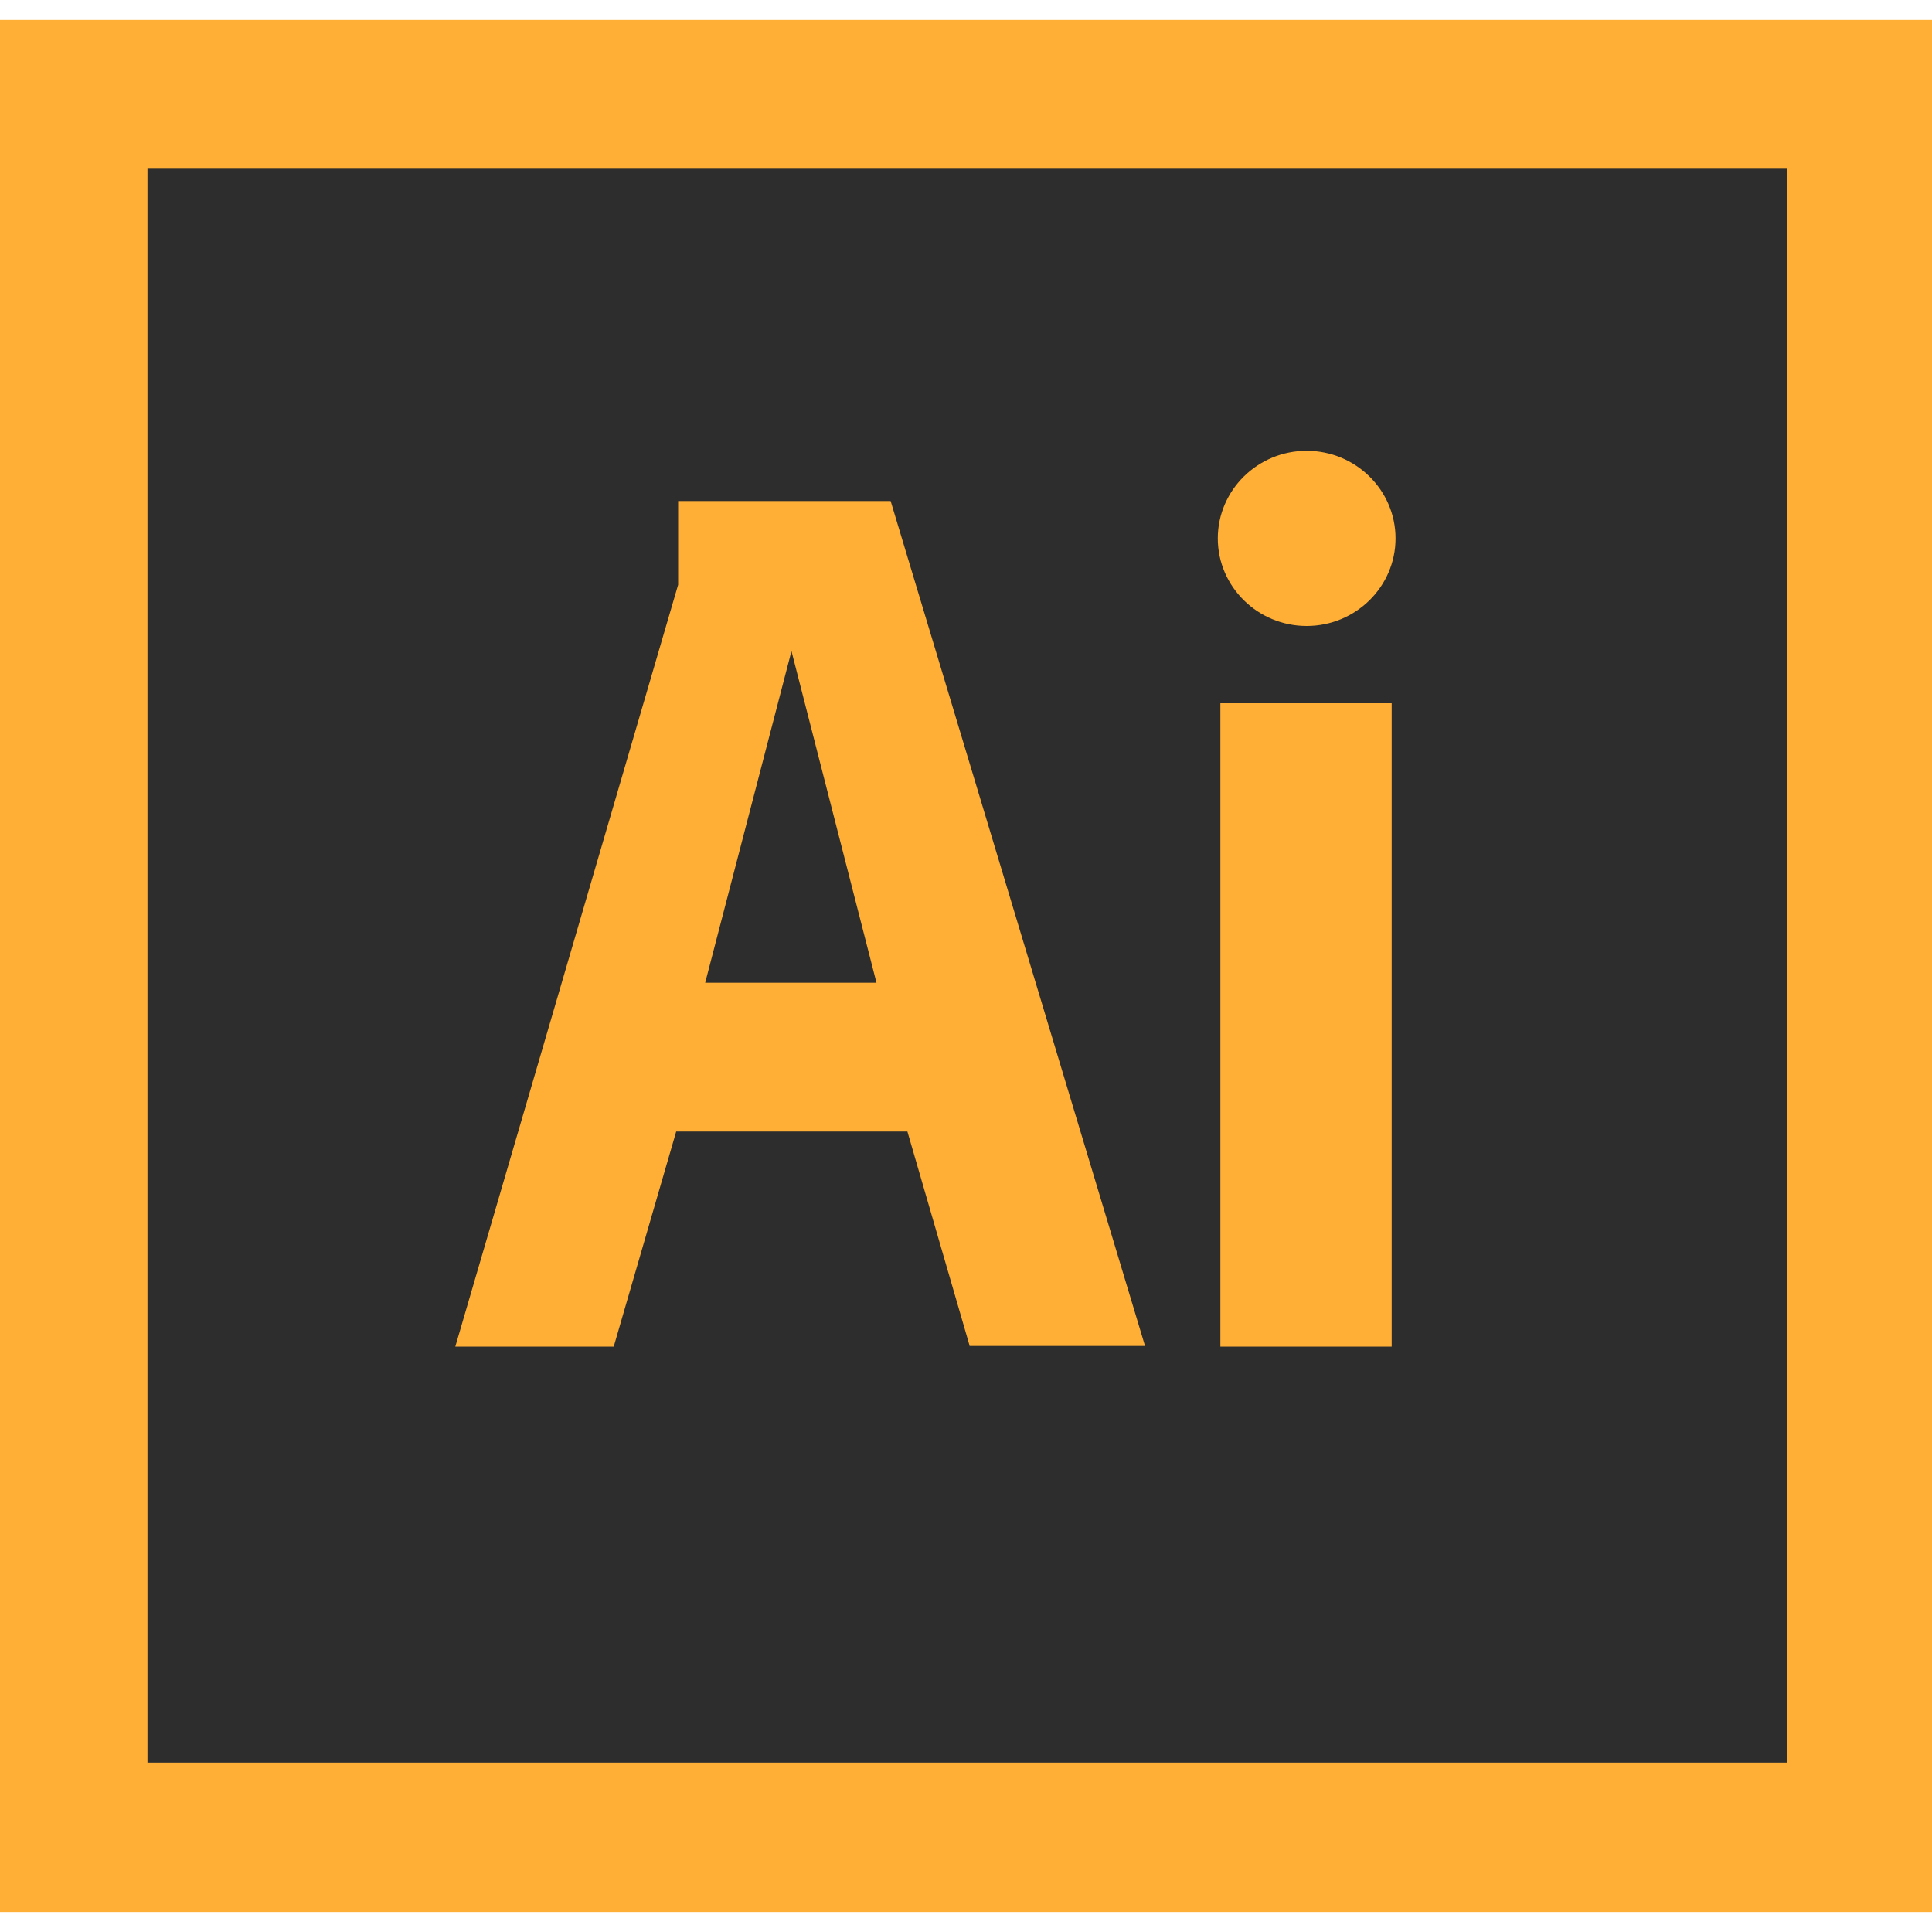 <?xml version="1.0" encoding="utf-8"?>
<!-- Generator: Adobe Illustrator 27.8.1, SVG Export Plug-In . SVG Version: 6.00 Build 0)  -->
<svg version="1.1" id="Livello_1" xmlns="http://www.w3.org/2000/svg" xmlns:xlink="http://www.w3.org/1999/xlink" x="0px" y="0px"
	 viewBox="0 0 300 300" style="enable-background:new 0 0 300 300;" xml:space="preserve">
<style type="text/css">
	.st0{fill:#FFAF36;}
	.st1{fill:#2D2D2D;}
</style>
<g>
	<rect y="3.1" class="st0" width="300" height="293.8"/>
	<path class="st1" d="M22.9,26.2v247.5h254.6V26.2H22.9z"/>
	<path class="st0" d="M109.5,152.6h26.6l-13.2-51.5L109.5,152.6z M150.6,209.1l-9.7-33.4H105l-9.7,33.4H70.7l34.6-118.3V77.8h33
		l39.5,131.2H150.6z M216.1,209.1h-26.6v-99.9h26.6V209.1z M202.9,97.2c-7.6,0-13.8-6.1-13.8-13.6c0-7.5,6.2-13.6,13.8-13.6
		c7.6,0,13.8,6.1,13.8,13.6S210.5,97.2,202.9,97.2z"/>
</g>
</svg>
